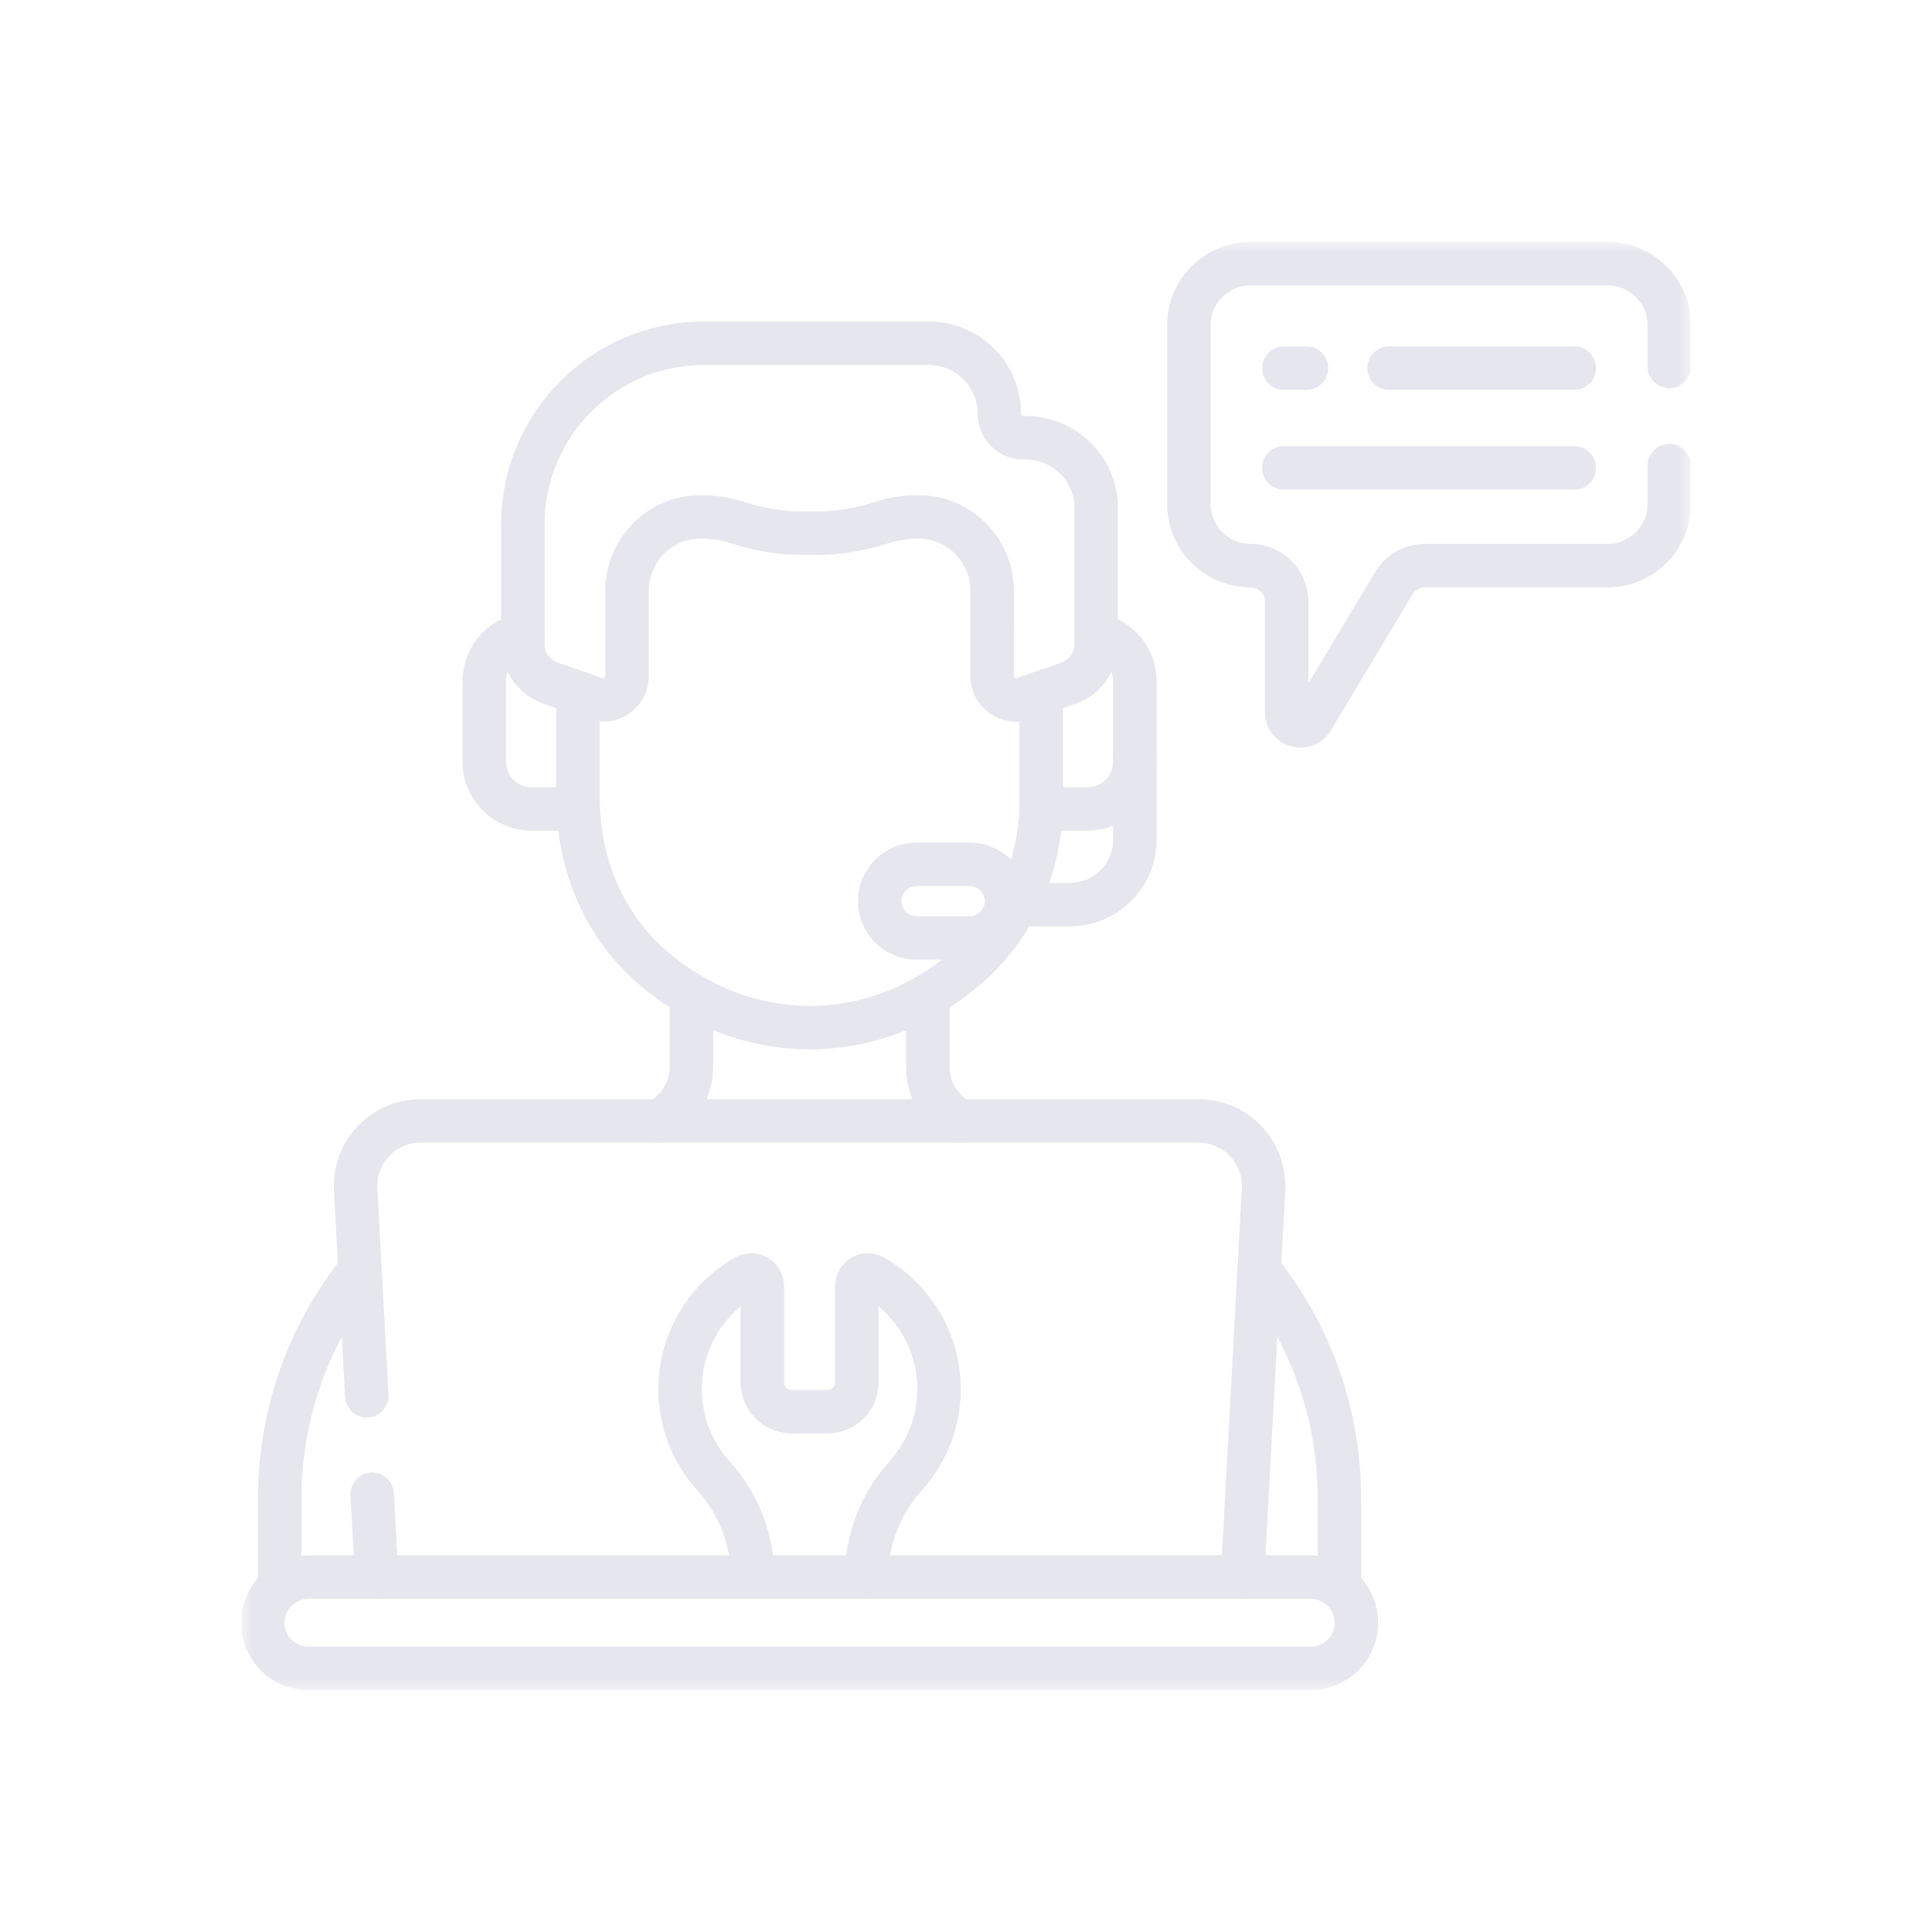 <svg width="80" height="80" viewBox="0 0 80 80" fill="none" xmlns="http://www.w3.org/2000/svg">
<g clip-path="url(#clip0_747_48201)">
<path d="M57.517 15.245H65.186" stroke="#E6E6EE" stroke-width="1.8" stroke-miterlimit="10" stroke-linecap="round" stroke-linejoin="round"/>
<path d="M53.162 15.245H54.097" stroke="#E6E6EE" stroke-width="1.8" stroke-miterlimit="10" stroke-linecap="round" stroke-linejoin="round"/>
<path d="M53.162 19.373H65.186" stroke="#E6E6EE" stroke-width="1.8" stroke-miterlimit="10" stroke-linecap="round" stroke-linejoin="round"/>
<mask id="mask0_747_48201" style="mask-type:luminance" maskUnits="userSpaceOnUse" x="10" y="10" width="61" height="61">
<path d="M10.001 10.001H70.001V70.001H10.001V10.001Z" fill="white"/>
</mask>
<g mask="url(#mask0_747_48201)">
<path d="M46.992 31.173V34.769C46.992 36.254 45.788 37.458 44.303 37.458H42.086" stroke="#E6E6EE" stroke-width="1.8" stroke-miterlimit="10" stroke-linecap="round" stroke-linejoin="round"/>
<path d="M54.275 65.306H12.769C11.725 65.306 10.879 66.152 10.879 67.196C10.879 68.239 11.725 69.085 12.769 69.085H54.275C55.319 69.085 56.165 68.239 56.165 67.196C56.165 66.152 55.319 65.306 54.275 65.306Z" stroke="#E6E6EE" stroke-width="1.8" stroke-miterlimit="10" stroke-linecap="round" stroke-linejoin="round"/>
<path d="M35.88 65.305C35.88 63.757 36.461 62.268 37.497 61.117C37.505 61.108 37.513 61.1 37.52 61.091C38.368 60.143 38.883 58.892 38.883 57.52C38.883 55.521 37.789 53.778 36.167 52.856C35.859 52.681 35.477 52.901 35.477 53.255V57.243C35.477 57.912 34.935 58.454 34.266 58.454H32.779C32.11 58.454 31.568 57.912 31.568 57.243V53.255C31.568 52.901 31.186 52.681 30.878 52.856C29.256 53.778 28.162 55.521 28.162 57.52C28.162 58.892 28.677 60.143 29.524 61.091C29.532 61.1 29.54 61.108 29.548 61.117C30.584 62.268 31.164 63.757 31.164 65.305" stroke="#E6E6EE" stroke-width="1.8" stroke-miterlimit="10" stroke-linecap="round" stroke-linejoin="round"/>
<path d="M15.41 61.876L15.596 65.305" stroke="#E6E6EE" stroke-width="1.8" stroke-miterlimit="10" stroke-linecap="round" stroke-linejoin="round"/>
<path d="M51.449 65.306L52.32 49.258C52.404 47.712 51.173 46.414 49.626 46.414H17.419C15.872 46.414 14.642 47.712 14.726 49.258L15.189 57.797" stroke="#E6E6EE" stroke-width="1.8" stroke-miterlimit="10" stroke-linecap="round" stroke-linejoin="round"/>
<path d="M55.462 65.725V62.044C55.462 58.498 54.23 55.196 52.138 52.588" stroke="#E6E6EE" stroke-width="1.8" stroke-miterlimit="10" stroke-linecap="round" stroke-linejoin="round"/>
<path d="M14.906 52.588C12.814 55.196 11.582 58.498 11.582 62.044V65.725" stroke="#E6E6EE" stroke-width="1.8" stroke-miterlimit="10" stroke-linecap="round" stroke-linejoin="round"/>
<path d="M42.47 18.125H42.371C41.826 18.125 41.384 17.683 41.384 17.137C41.384 15.522 40.074 14.213 38.459 14.213H29.151C25.009 14.213 21.651 17.571 21.651 21.713V26.67C21.651 27.398 22.111 28.047 22.799 28.286L24.646 28.929C25.292 29.154 25.967 28.674 25.966 27.99L25.962 24.495C25.954 22.795 27.31 21.411 28.989 21.404L29.026 21.404C29.54 21.402 30.048 21.481 30.534 21.637C31.394 21.914 32.286 22.081 33.19 22.078H33.855C34.759 22.081 35.651 21.914 36.511 21.637C36.997 21.481 37.505 21.402 38.019 21.404L38.056 21.404C39.735 21.411 41.09 22.795 41.084 24.495L41.08 27.99C41.079 28.674 41.754 29.154 42.399 28.929L44.246 28.286C44.934 28.047 45.394 27.398 45.394 26.67V21.05C45.394 19.434 44.085 18.125 42.47 18.125Z" stroke="#E6E6EE" stroke-width="1.8" stroke-miterlimit="10" stroke-linecap="round" stroke-linejoin="round"/>
<path d="M23.93 33.383H23.946C24.011 35.932 25.08 38.382 26.999 40.04C28.544 41.375 30.713 42.537 33.572 42.557C36.43 42.513 38.59 41.332 40.123 39.984C41.991 38.343 43.033 35.948 43.114 33.452" stroke="#E6E6EE" stroke-width="1.8" stroke-miterlimit="10" stroke-linecap="round" stroke-linejoin="round"/>
<path d="M21.65 26.285C20.741 26.452 20.052 27.247 20.052 28.205V31.543C20.052 32.622 20.927 33.497 22.006 33.497H23.93V28.68" stroke="#E6E6EE" stroke-width="1.8" stroke-miterlimit="10" stroke-linecap="round" stroke-linejoin="round"/>
<path d="M43.114 28.68V33.496H45.038C46.117 33.496 46.992 32.622 46.992 31.543V28.205C46.992 27.247 46.303 26.452 45.394 26.285" stroke="#E6E6EE" stroke-width="1.8" stroke-miterlimit="10" stroke-linecap="round" stroke-linejoin="round"/>
<path d="M40.156 38.838H37.95C37.108 38.838 36.426 38.156 36.426 37.314C36.426 36.472 37.108 35.79 37.95 35.79H40.156C40.997 35.79 41.679 36.472 41.679 37.314C41.679 38.156 40.997 38.838 40.156 38.838Z" stroke="#E6E6EE" stroke-width="1.8" stroke-miterlimit="10" stroke-linecap="round" stroke-linejoin="round"/>
<path d="M39.755 46.413C38.948 45.976 38.415 45.124 38.415 44.165V41.219" stroke="#E6E6EE" stroke-width="1.8" stroke-miterlimit="10" stroke-linecap="round" stroke-linejoin="round"/>
<path d="M28.63 41.21V44.165C28.63 45.14 28.081 45.981 27.287 46.413" stroke="#E6E6EE" stroke-width="1.8" stroke-miterlimit="10" stroke-linecap="round" stroke-linejoin="round"/>
<path d="M69.121 15.173V13.472C69.121 12.061 67.977 10.916 66.565 10.916H51.783C50.371 10.916 49.227 12.061 49.227 13.472V20.865C49.227 22.277 50.371 23.421 51.783 23.421C52.608 23.421 53.276 24.09 53.276 24.914V29.486C53.276 30.067 54.04 30.278 54.339 29.78L57.717 24.146C57.987 23.697 58.473 23.421 58.998 23.421H66.565C67.977 23.421 69.121 22.277 69.121 20.865V19.282" stroke="#E6E6EE" stroke-width="1.8" stroke-miterlimit="10" stroke-linecap="round" stroke-linejoin="round"/>
</g>
</g>
<defs>
<clipPath id="clip0_747_48201">
<rect width="60" height="60" fill="white" transform="translate(10 10)"/>
</clipPath>
</defs>
</svg>
